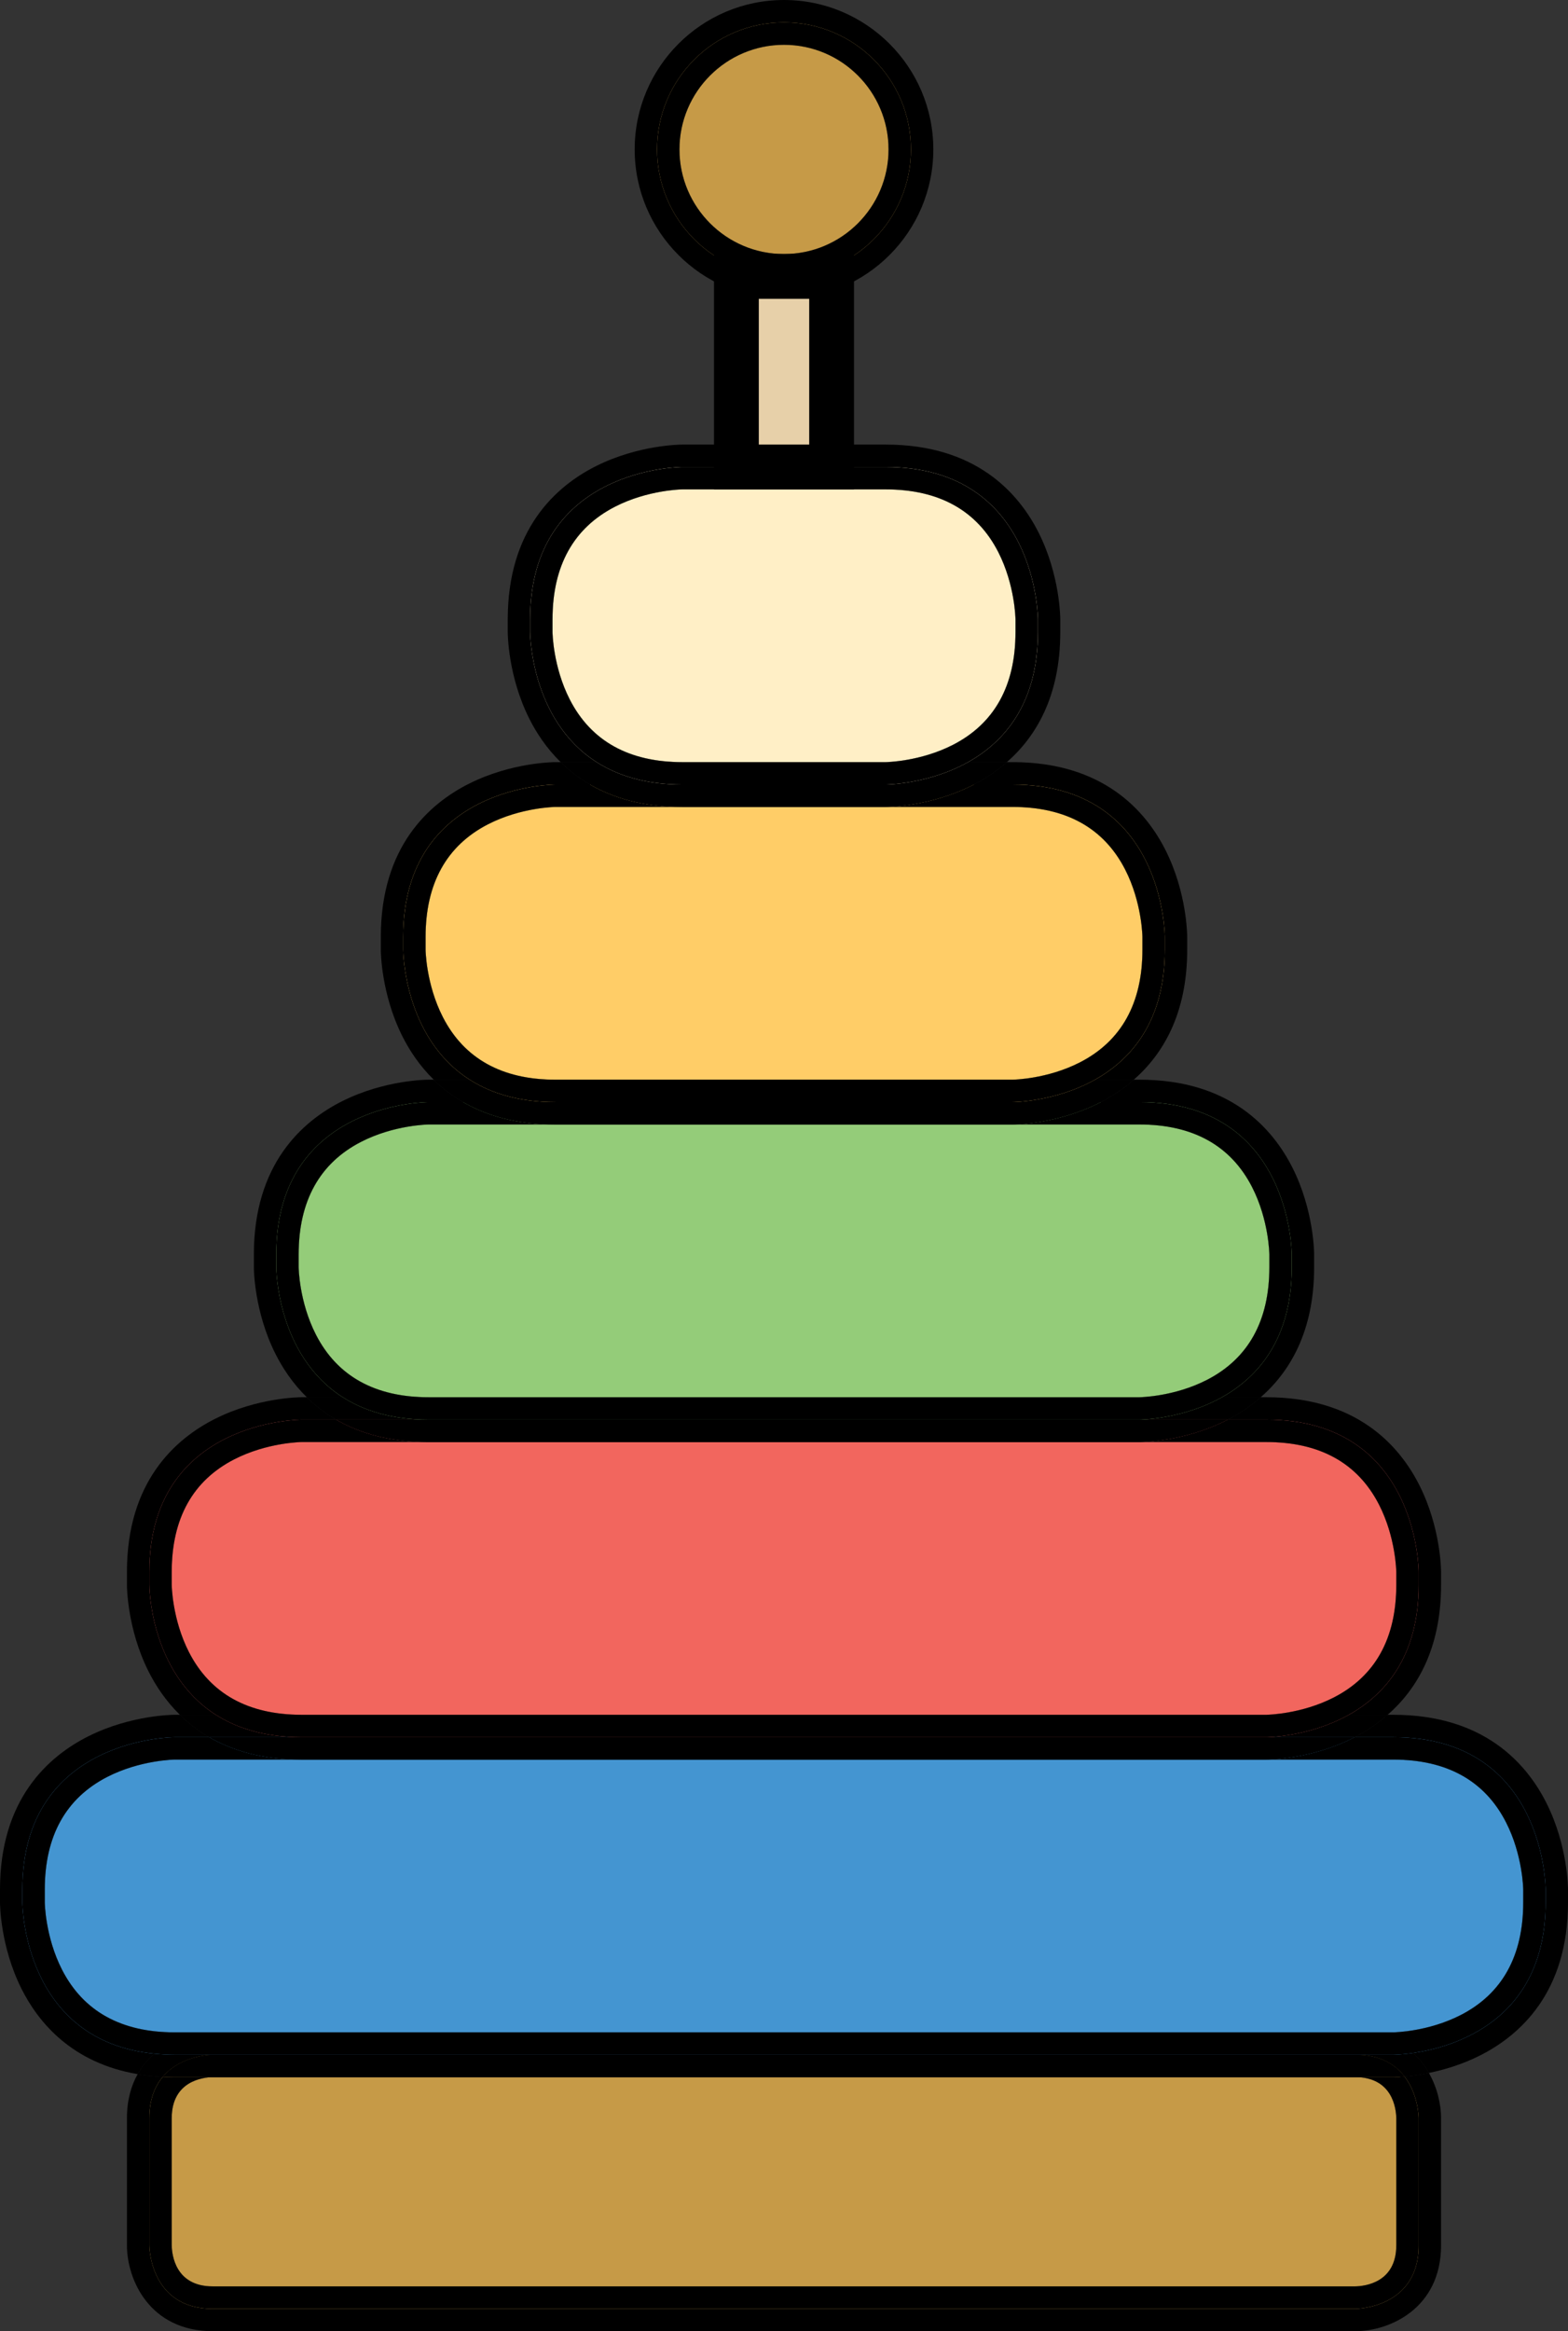 <?xml version="1.0" encoding="utf-8"?>
<!-- Generator: Adobe Illustrator 16.0.0, SVG Export Plug-In . SVG Version: 6.00 Build 0)  -->
<!DOCTYPE svg PUBLIC "-//W3C//DTD SVG 1.1 Tiny//EN" "http://www.w3.org/Graphics/SVG/1.1/DTD/svg11-tiny.dtd">
<svg version="1.1" baseProfile="tiny" id="Layer_1" xmlns="http://www.w3.org/2000/svg" xmlns:xlink="http://www.w3.org/1999/xlink"
	 x="0px" y="0px" width="350.157px" height="520.237px" viewBox="0 0 350.157 520.237" xml:space="preserve">
<rect x="0" y="0" width="350.157" height="520.237" fill="#333333" stroke="none"/>
<g>
	<path fill="#C69A47" d="M38.347,472.718v28.346c0.036,2.121,0.805,9.174,9.173,9.174h255.09c2.176-0.039,9.201-0.82,9.201-9.174
		v-28.346c-0.036-2.121-0.805-9.174-9.173-9.174H47.52C45.398,463.58,38.347,464.349,38.347,472.718z"/>
	<path d="M316.811,472.718v28.346c0,14.174-14.173,14.174-14.173,14.174H47.52c-14.173,0-14.173-14.174-14.173-14.174v-28.346
		c0-4.212,1.255-7.164,3.015-9.245c-1.981-0.097-3.854-0.301-5.622-0.601c-1.481,2.627-2.393,5.88-2.393,9.846v28.346
		c0,7.707,5.106,19.174,19.173,19.174h255.118c7.707,0,19.173-5.106,19.173-19.174v-28.346c0-3.094-0.825-6.794-2.721-10.114
		c-2.186,0.446-4.061,0.683-5.443,0.804C316.805,467.51,316.811,472.718,316.811,472.718z"/>
	<path fill="#C69A47" d="M302.638,463.544c8.368,0,9.137,7.053,9.173,9.174v28.346c0,8.354-7.025,9.135-9.201,9.174H47.52
		c-8.368,0-9.137-7.053-9.173-9.174v-28.346c0-8.369,7.052-9.138,9.173-9.174H39c-0.903,0-1.778-0.029-2.639-0.071
		c-1.759,2.081-3.015,5.033-3.015,9.245v28.346c0,0,0,14.174,14.173,14.174h255.118c0,0,14.173,0,14.173-14.174v-28.346
		c0,0-0.006-5.208-3.164-9.311c-1.456,0.129-2.372,0.137-2.489,0.137H302.638z"/>
	<path d="M302.638,463.544c8.368,0,9.137,7.053,9.173,9.174v28.346c0,8.354-7.025,9.135-9.201,9.174H47.52
		c-8.368,0-9.137-7.053-9.173-9.174v-28.346c0-8.369,7.052-9.138,9.173-9.174H39c-0.903,0-1.778-0.029-2.639-0.071
		c-1.759,2.081-3.015,5.033-3.015,9.245v28.346c0,0,0,14.174,14.173,14.174h255.118c0,0,14.173,0,14.173-14.174v-28.346
		c0,0-0.006-5.208-3.164-9.311c-1.456,0.129-2.372,0.137-2.489,0.137H302.638z"/>
	<path fill="#4495D1" d="M23.957,396.542C14.696,401.292,10,409.749,10,421.679v2.865c0,0.061,0.093,7.691,3.863,15.043
		c4.75,9.261,13.208,13.957,25.137,13.957h8.52h255.118h8.509c0.229-0.003,7.778-0.132,15.054-3.863
		c9.261-4.75,13.957-13.207,13.957-25.137v-2.865c0-0.061-0.093-7.691-3.863-15.043c-4.75-9.261-13.207-13.957-25.137-13.957H39
		C38.939,392.679,31.309,392.771,23.957,396.542z"/>
	<path d="M311.157,382.679h-1.271c-2.421,2.113-4.971,3.743-7.412,5h8.683c34,0,34,34,34,34v2.865
		c0,26.355-20.421,32.277-29.607,33.609c1.451,1.32,2.621,2.84,3.54,4.45c3.305-0.676,7.296-1.834,11.304-3.838
		c9.016-4.508,19.764-14.104,19.764-34.222v-2.865c0-0.396-0.055-9.789-4.778-19.236
		C340.871,393.427,331.274,382.679,311.157,382.679z"/>
	<path d="M34.501,458.308C5.024,455.436,5,424.544,5,424.544v-2.865c0-34,34-34,34-34h7.758c-2.544-1.467-4.723-3.172-6.59-5H39
		c-0.395,0-9.789,0.055-19.236,4.778C10.748,391.965,0,401.562,0,421.679v2.865c0,0.396,0.054,9.789,4.778,19.236
		c3.84,7.68,11.379,16.612,25.961,19.092C31.759,461.063,33.052,459.553,34.501,458.308z"/>
	<path d="M315.55,458.153c-2.665,0.387-4.393,0.391-4.393,0.391h-8.52c5.58,0,8.957,2.199,11.009,4.863
		c1.383-0.121,3.258-0.357,5.443-0.804C318.171,460.993,317.001,459.474,315.55,458.153z"/>
	<path d="M315.55,458.153c-2.665,0.387-4.393,0.391-4.393,0.391h-8.52c5.58,0,8.957,2.199,11.009,4.863
		c1.383-0.121,3.258-0.357,5.443-0.804C318.171,460.993,317.001,459.474,315.55,458.153z"/>
	<path d="M47.52,458.544H39c-1.58,0-3.063-0.096-4.499-0.236c-1.449,1.245-2.742,2.755-3.762,4.564
		c1.768,0.3,3.641,0.504,5.622,0.601C40.522,458.551,47.52,458.544,47.52,458.544z"/>
	<path d="M47.52,458.544H39c-1.58,0-3.063-0.096-4.499-0.236c-1.449,1.245-2.742,2.755-3.762,4.564
		c1.768,0.3,3.641,0.504,5.622,0.601C40.522,458.551,47.52,458.544,47.52,458.544z"/>
	<path fill="#C69A47" d="M36.361,463.473c0.861,0.042,1.735,0.071,2.639,0.071h8.52h255.118h8.52c0.117,0,1.033-0.008,2.489-0.137
		c-2.052-2.664-5.429-4.863-11.009-4.863H47.52C47.52,458.544,40.522,458.551,36.361,463.473z"/>
	<path d="M36.361,463.473c0.861,0.042,1.735,0.071,2.639,0.071h8.52h255.118h8.52c0.117,0,1.033-0.008,2.489-0.137
		c-2.052-2.664-5.429-4.863-11.009-4.863H47.52C47.52,458.544,40.522,458.551,36.361,463.473z"/>
	<path d="M36.361,463.473c0.861,0.042,1.735,0.071,2.639,0.071h8.52h255.118h8.52c0.117,0,1.033-0.008,2.489-0.137
		c-2.052-2.664-5.429-4.863-11.009-4.863H47.52C47.52,458.544,40.522,458.551,36.361,463.473z"/>
	<path fill="#4495D1" d="M282.812,392.677H67.347c-8.675,0-15.391-2.001-20.588-4.998H39c0,0-34,0-34,34v2.865
		c0,0,0.024,30.892,29.501,33.764c1.437,0.141,2.919,0.236,4.499,0.236h8.52h255.118h8.52c0,0,1.728-0.004,4.393-0.391
		c9.187-1.332,29.607-7.254,29.607-33.609v-2.865c0,0,0-34-34-34h-8.683c-0.143,0.073-0.285,0.149-0.427,0.22
		C292.601,392.622,283.207,392.677,282.812,392.677z M336.294,406.636c3.771,7.352,3.863,14.982,3.863,15.043v2.865
		c0,11.93-4.696,20.387-13.957,25.137c-7.275,3.731-14.824,3.86-15.054,3.863h-8.509H47.52H39c-11.929,0-20.387-4.696-25.137-13.957
		C10.093,432.235,10,424.604,10,424.544v-2.865c0-11.93,4.696-20.387,13.957-25.137c7.352-3.771,14.982-3.863,15.043-3.863h272.157
		C323.087,392.679,331.544,397.375,336.294,406.636z"/>
	<path d="M282.812,392.677H67.347c-8.675,0-15.391-2.001-20.588-4.998H39c0,0-34,0-34,34v2.865c0,0,0.024,30.892,29.501,33.764
		c1.437,0.141,2.919,0.236,4.499,0.236h8.52h255.118h8.52c0,0,1.728-0.004,4.393-0.391c9.187-1.332,29.607-7.254,29.607-33.609
		v-2.865c0,0,0-34-34-34h-8.683c-0.143,0.073-0.285,0.149-0.427,0.22C292.601,392.622,283.207,392.677,282.812,392.677z
		 M336.294,406.636c3.771,7.352,3.863,14.982,3.863,15.043v2.865c0,11.93-4.696,20.387-13.957,25.137
		c-7.275,3.731-14.824,3.86-15.054,3.863h-8.509H47.52H39c-11.929,0-20.387-4.696-25.137-13.957
		C10.093,432.235,10,424.604,10,424.544v-2.865c0-11.93,4.696-20.387,13.957-25.137c7.352-3.771,14.982-3.863,15.043-3.863h272.157
		C323.087,392.679,331.544,397.375,336.294,406.636z"/>
	<path fill="#F2665E" d="M67.347,321.812c-0.061,0-7.691,0.093-15.043,3.863c-9.261,4.75-13.957,13.207-13.957,25.137v2.865
		c0,0.061,0.093,7.691,3.863,15.043c4.75,9.261,13.208,13.957,25.137,13.957H282.8c0.216-0.003,7.772-0.128,15.055-3.863
		c9.261-4.75,13.957-13.207,13.957-25.137v-2.865c0-0.061-0.093-7.691-3.863-15.043c-4.75-9.261-13.207-13.957-25.137-13.957
		h-28.347H95.693H67.347z"/>
	<path d="M33.347,353.677v-2.865c0-34,34-34,34-34h7.754c-2.544-1.467-4.722-3.173-6.588-5h-1.166
		c-0.395,0-9.789,0.055-19.236,4.778c-9.017,4.508-19.764,14.104-19.764,34.222v2.865c0,0.396,0.054,9.789,4.778,19.236
		c1.612,3.225,3.881,6.669,7.044,9.766h8.036C33.362,373.232,33.347,353.677,33.347,353.677z"/>
	<path d="M282.812,316.812c34,0,34,34,34,34v2.865c0,16.063-7.589,24.531-15.596,29.002h8.671
		c6.428-5.612,11.925-14.616,11.925-29.002v-2.865c0-0.396-0.055-9.789-4.778-19.236c-4.508-9.016-14.104-19.764-34.222-19.764
		h-1.27c-2.42,2.112-4.97,3.743-7.41,5H282.812z"/>
	<path d="M302.475,387.679c2.441-1.257,4.991-2.887,7.412-5h-8.671c-8.941,4.992-18.404,4.998-18.404,4.998H67.347
		c-8.208,0-14.419-1.992-19.143-4.998h-8.036c1.867,1.828,4.045,3.533,6.59,5H302.475z"/>
	<path d="M302.475,387.679c2.441-1.257,4.991-2.887,7.412-5h-8.671c-8.941,4.992-18.404,4.998-18.404,4.998H67.347
		c-8.208,0-14.419-1.992-19.143-4.998h-8.036c1.867,1.828,4.045,3.533,6.59,5H302.475z"/>
	<path fill="#4495D1" d="M67.347,392.677h215.465c0.396,0,9.789-0.055,19.236-4.778c0.142-0.07,0.284-0.146,0.427-0.22H46.758
		C51.956,390.676,58.671,392.677,67.347,392.677z"/>
	<path d="M67.347,392.677h215.465c0.396,0,9.789-0.055,19.236-4.778c0.142-0.07,0.284-0.146,0.427-0.22H46.758
		C51.956,390.676,58.671,392.677,67.347,392.677z"/>
	<path d="M67.347,392.677h215.465c0.396,0,9.789-0.055,19.236-4.778c0.142-0.07,0.284-0.146,0.427-0.22H46.758
		C51.956,390.676,58.671,392.677,67.347,392.677z"/>
	<path fill="#F2665E" d="M316.812,353.677v-2.865c0,0,0-34-34-34h-8.68c-0.144,0.074-0.288,0.15-0.431,0.222
		c-9.447,4.724-18.841,4.778-19.236,4.778h28.347c11.93,0,20.387,4.696,25.137,13.957c3.771,7.352,3.863,14.982,3.863,15.043v2.865
		c0,11.93-4.696,20.387-13.957,25.137c-7.282,3.735-14.839,3.86-15.055,3.863H67.347c-11.929,0-20.387-4.696-25.137-13.957
		c-3.771-7.352-3.863-14.982-3.863-15.043v-2.865c0-11.93,4.696-20.387,13.957-25.137c7.352-3.771,14.982-3.863,15.043-3.863h28.346
		c-8.677,0-15.394-2.002-20.592-5h-7.754c0,0-34,0-34,34v2.865c0,0,0.015,19.556,14.857,29.002
		c4.724,3.006,10.935,4.998,19.143,4.998h215.465c0,0,9.463-0.006,18.404-4.998C309.223,378.208,316.812,369.739,316.812,353.677z"
		/>
	<path d="M316.812,353.677v-2.865c0,0,0-34-34-34h-8.68c-0.144,0.074-0.288,0.15-0.431,0.222
		c-9.447,4.724-18.841,4.778-19.236,4.778h28.347c11.93,0,20.387,4.696,25.137,13.957c3.771,7.352,3.863,14.982,3.863,15.043v2.865
		c0,11.93-4.696,20.387-13.957,25.137c-7.282,3.735-14.839,3.86-15.055,3.863H67.347c-11.929,0-20.387-4.696-25.137-13.957
		c-3.771-7.352-3.863-14.982-3.863-15.043v-2.865c0-11.93,4.696-20.387,13.957-25.137c7.352-3.771,14.982-3.863,15.043-3.863h28.346
		c-8.677,0-15.394-2.002-20.592-5h-7.754c0,0-34,0-34,34v2.865c0,0,0.015,19.556,14.857,29.002
		c4.724,3.006,10.935,4.998,19.143,4.998h215.465c0,0,9.463-0.006,18.404-4.998C309.223,378.208,316.812,369.739,316.812,353.677z"
		/>
	<path fill="#94CC79" d="M95.693,250.946c-0.061,0-7.691,0.093-15.043,3.863c-9.261,4.75-13.957,13.208-13.957,25.137v2.865
		c0,0.061,0.093,7.691,3.863,15.043c4.75,9.261,13.208,13.957,25.137,13.957h158.759c0.199-0.002,7.765-0.124,15.056-3.863
		c9.261-4.75,13.957-13.207,13.957-25.137v-2.865c0-0.061-0.093-7.691-3.863-15.043c-4.75-9.262-13.207-13.958-25.137-13.958
		h-28.347H124.04H95.693z"/>
	<path d="M254.465,245.946c34,0,34,34,34,34v2.865c0,16.06-7.586,24.528-15.592,29h8.669c6.428-5.612,11.923-14.616,11.923-29
		v-2.865c0-0.396-0.055-9.789-4.778-19.236c-4.508-9.016-14.104-19.764-34.222-19.764h-1.27c-2.419,2.113-4.969,3.743-7.409,5
		H254.465z"/>
	<path d="M61.693,282.812v-2.865c0-34,34-34,34-34h7.754c-2.543-1.467-4.722-3.172-6.588-5h-1.167
		c-0.396,0-9.789,0.054-19.236,4.778c-9.016,4.508-19.764,14.105-19.764,34.223v2.865c0,0.396,0.054,9.789,4.778,19.236
		c1.612,3.224,3.88,6.667,7.042,9.764h8.035C61.708,302.364,61.693,282.812,61.693,282.812z"/>
	<path d="M95.693,316.812c-8.209,0-14.422-1.993-19.146-5h-8.035c1.866,1.827,4.044,3.533,6.588,5H95.693z"/>
	<path d="M95.693,316.812c-8.209,0-14.422-1.993-19.146-5h-8.035c1.866,1.827,4.044,3.533,6.588,5H95.693z"/>
	<path d="M254.465,316.812h19.667c2.44-1.257,4.99-2.888,7.41-5h-8.669C263.931,316.807,254.465,316.812,254.465,316.812z"/>
	<path d="M254.465,316.812h19.667c2.44-1.257,4.99-2.888,7.41-5h-8.669C263.931,316.807,254.465,316.812,254.465,316.812z"/>
	<path fill="#F2665E" d="M254.465,321.812c0.396,0,9.789-0.055,19.236-4.778c0.143-0.071,0.287-0.147,0.431-0.222h-19.667H95.693
		H75.101c5.198,2.998,11.915,5,20.592,5H254.465z"/>
	<path d="M254.465,321.812c0.396,0,9.789-0.055,19.236-4.778c0.143-0.071,0.287-0.147,0.431-0.222h-19.667H95.693H75.101
		c5.198,2.998,11.915,5,20.592,5H254.465z"/>
	<path d="M254.465,321.812c0.396,0,9.789-0.055,19.236-4.778c0.143-0.071,0.287-0.147,0.431-0.222h-19.667H95.693H75.101
		c5.198,2.998,11.915,5,20.592,5H254.465z"/>
	<path fill="#94CC79" d="M272.873,311.812c8.006-4.472,15.592-12.94,15.592-29v-2.865c0,0,0-34-34-34h-8.679
		c-0.145,0.074-0.289,0.151-0.432,0.222c-9.447,4.724-18.841,4.778-19.236,4.778h28.347c11.93,0,20.387,4.696,25.137,13.958
		c3.771,7.352,3.863,14.982,3.863,15.043v2.865c0,11.93-4.696,20.387-13.957,25.137c-7.291,3.739-14.856,3.861-15.056,3.863H95.693
		c-11.929,0-20.387-4.696-25.137-13.957c-3.771-7.352-3.863-14.982-3.863-15.043v-2.865c0-11.93,4.696-20.387,13.957-25.137
		c7.352-3.771,14.982-3.863,15.043-3.863h28.347c-8.677,0-15.394-2.002-20.592-5h-7.754c0,0-34,0-34,34v2.865
		c0,0,0.015,19.553,14.854,29c4.724,3.007,10.936,5,19.146,5h158.772C254.465,316.812,263.931,316.807,272.873,311.812z"/>
	<path d="M272.873,311.812c8.006-4.472,15.592-12.94,15.592-29v-2.865c0,0,0-34-34-34h-8.679c-0.145,0.074-0.289,0.151-0.432,0.222
		c-9.447,4.724-18.841,4.778-19.236,4.778h28.347c11.93,0,20.387,4.696,25.137,13.958c3.771,7.352,3.863,14.982,3.863,15.043v2.865
		c0,11.93-4.696,20.387-13.957,25.137c-7.291,3.739-14.856,3.861-15.056,3.863H95.693c-11.929,0-20.387-4.696-25.137-13.957
		c-3.771-7.352-3.863-14.982-3.863-15.043v-2.865c0-11.93,4.696-20.387,13.957-25.137c7.352-3.771,14.982-3.863,15.043-3.863h28.347
		c-8.677,0-15.394-2.002-20.592-5h-7.754c0,0-34,0-34,34v2.865c0,0,0.015,19.553,14.854,29c4.724,3.007,10.936,5,19.146,5h158.772
		C254.465,316.812,263.931,316.807,272.873,311.812z"/>
	<path fill="#FFCD67" d="M124.04,180.08c-0.061,0-7.691,0.093-15.043,3.863c-9.261,4.75-13.957,13.208-13.957,25.137v2.866
		c0,0.061,0.093,7.691,3.863,15.043c4.75,9.261,13.208,13.957,25.137,13.957h102.066c0.184-0.002,7.757-0.12,15.056-3.863
		c9.261-4.75,13.957-13.208,13.957-25.137v-2.866c0-0.061-0.093-7.691-3.863-15.043c-4.75-9.261-13.207-13.957-25.137-13.957
		h-28.347h-45.386H124.04z"/>
	<path d="M90.04,211.946v-2.866c0-34,34-34,34-34h7.754c-2.544-1.467-4.722-3.172-6.588-5h-1.166c-0.396,0-9.789,0.054-19.236,4.778
		c-9.017,4.508-19.764,14.105-19.764,34.222v2.866c0,0.395,0.054,9.789,4.778,19.236c1.612,3.224,3.88,6.668,7.042,9.764h8.035
		C90.055,231.499,90.04,211.946,90.04,211.946z"/>
	<path d="M226.118,175.08c34,0,34,34,34,34v2.866c0,16.06-7.586,24.529-15.592,29h8.669c6.428-5.613,11.923-14.616,11.923-29v-2.866
		c0-0.395-0.055-9.789-4.778-19.236c-4.508-9.017-14.104-19.764-34.222-19.764h-1.27c-2.419,2.113-4.969,3.743-7.409,5H226.118z"/>
	<path d="M226.118,245.946h19.668c2.44-1.257,4.99-2.887,7.409-5h-8.669C235.584,245.94,226.118,245.946,226.118,245.946z"/>
	<path d="M226.118,245.946h19.668c2.44-1.257,4.99-2.887,7.409-5h-8.669C235.584,245.94,226.118,245.946,226.118,245.946z"/>
	<path d="M124.04,245.946c-8.209,0-14.422-1.993-19.146-5h-8.035c1.866,1.828,4.044,3.533,6.588,5H124.04z"/>
	<path d="M124.04,245.946c-8.209,0-14.422-1.993-19.146-5h-8.035c1.866,1.828,4.044,3.533,6.588,5H124.04z"/>
	<path fill="#94CC79" d="M226.118,250.946c0.396,0,9.789-0.054,19.236-4.778c0.143-0.071,0.287-0.148,0.432-0.222h-19.668H124.04
		h-20.592c5.199,2.998,11.915,5,20.592,5H226.118z"/>
	<path d="M226.118,250.946c0.396,0,9.789-0.054,19.236-4.778c0.143-0.071,0.287-0.148,0.432-0.222h-19.668H124.04h-20.592
		c5.199,2.998,11.915,5,20.592,5H226.118z"/>
	<path d="M226.118,250.946c0.396,0,9.789-0.054,19.236-4.778c0.143-0.071,0.287-0.148,0.432-0.222h-19.668H124.04h-20.592
		c5.199,2.998,11.915,5,20.592,5H226.118z"/>
	<path fill="#FFCD67" d="M244.526,240.946c8.006-4.471,15.592-12.94,15.592-29v-2.866c0,0,0-34-34-34h-8.679
		c-0.145,0.074-0.289,0.151-0.432,0.222c-9.447,4.724-18.841,4.778-19.236,4.778h28.347c11.93,0,20.387,4.696,25.137,13.957
		c3.771,7.352,3.863,14.982,3.863,15.043v2.866c0,11.929-4.696,20.387-13.957,25.137c-7.299,3.743-14.872,3.861-15.056,3.863H124.04
		c-11.929,0-20.387-4.696-25.137-13.957c-3.771-7.352-3.863-14.982-3.863-15.043v-2.866c0-11.929,4.696-20.387,13.957-25.137
		c7.352-3.771,14.982-3.863,15.043-3.863h28.346c-8.677,0-15.394-2.002-20.592-5h-7.754c0,0-34,0-34,34v2.866
		c0,0,0.015,19.553,14.854,29c4.724,3.007,10.936,5,19.146,5h102.079C226.118,245.946,235.584,245.94,244.526,240.946z"/>
	<path d="M244.526,240.946c8.006-4.471,15.592-12.94,15.592-29v-2.866c0,0,0-34-34-34h-8.679c-0.145,0.074-0.289,0.151-0.432,0.222
		c-9.447,4.724-18.841,4.778-19.236,4.778h28.347c11.93,0,20.387,4.696,25.137,13.957c3.771,7.352,3.863,14.982,3.863,15.043v2.866
		c0,11.929-4.696,20.387-13.957,25.137c-7.299,3.743-14.872,3.861-15.056,3.863H124.04c-11.929,0-20.387-4.696-25.137-13.957
		c-3.771-7.352-3.863-14.982-3.863-15.043v-2.866c0-11.929,4.696-20.387,13.957-25.137c7.352-3.771,14.982-3.863,15.043-3.863
		h28.346c-8.677,0-15.394-2.002-20.592-5h-7.754c0,0-34,0-34,34v2.866c0,0,0.015,19.553,14.854,29c4.724,3.007,10.936,5,19.146,5
		h102.079C226.118,245.946,235.584,245.94,244.526,240.946z"/>
	<path fill="#FFEFC6" d="M226.771,141.08v-2.866c0-0.061-0.093-7.691-3.863-15.043c-4.75-9.261-13.207-13.957-25.137-13.957h-45.386
		c-0.061,0-7.691,0.093-15.043,3.863c-9.261,4.75-13.957,13.208-13.957,25.137v2.866c0,0.061,0.093,7.691,3.863,15.043
		c4.75,9.261,13.208,13.957,25.137,13.957h45.374c0.212-0.002,7.771-0.127,15.055-3.863
		C222.075,161.466,226.771,153.009,226.771,141.08z"/>
	<path d="M118.386,141.08v-2.866c0-34,34-34,34-34h45.386c34,0,34,34,34,34v2.866c0,16.06-7.586,24.529-15.592,29h8.669
		c6.428-5.613,11.923-14.616,11.923-29v-2.866c0-0.395-0.055-9.789-4.778-19.236c-4.508-9.017-14.104-19.764-34.222-19.764h-45.386
		c-0.396,0-9.789,0.054-19.236,4.778c-9.017,4.508-19.764,14.105-19.764,34.222v2.866c0,0.395,0.054,9.789,4.778,19.236
		c1.612,3.224,3.88,6.668,7.042,9.764h8.035C118.401,160.632,118.386,141.08,118.386,141.08z"/>
	<path d="M152.386,175.08c-8.209,0-14.422-1.993-19.146-5h-8.035c1.866,1.828,4.044,3.533,6.588,5H152.386z"/>
	<path d="M152.386,175.08c-8.209,0-14.422-1.993-19.146-5h-8.035c1.866,1.828,4.044,3.533,6.588,5H152.386z"/>
	<path d="M197.771,175.08h19.668c2.44-1.257,4.99-2.887,7.409-5h-8.669C207.237,175.074,197.771,175.08,197.771,175.08z"/>
	<path d="M197.771,175.08h19.668c2.44-1.257,4.99-2.887,7.409-5h-8.669C207.237,175.074,197.771,175.08,197.771,175.08z"/>
	<path fill="#FFCD67" d="M197.771,180.08c0.396,0,9.789-0.054,19.236-4.778c0.143-0.071,0.287-0.148,0.432-0.222h-19.668h-45.386
		h-20.592c5.198,2.998,11.915,5,20.592,5H197.771z"/>
	<path d="M197.771,180.08c0.396,0,9.789-0.054,19.236-4.778c0.143-0.071,0.287-0.148,0.432-0.222h-19.668h-45.386h-20.592
		c5.198,2.998,11.915,5,20.592,5H197.771z"/>
	<path d="M197.771,180.08c0.396,0,9.789-0.054,19.236-4.778c0.143-0.071,0.287-0.148,0.432-0.222h-19.668h-45.386h-20.592
		c5.198,2.998,11.915,5,20.592,5H197.771z"/>
	<path fill="#FFEFC6" d="M216.18,170.08c8.006-4.471,15.592-12.94,15.592-29v-2.866c0,0,0-34-34-34h-45.386c0,0-34,0-34,34v2.866
		c0,0,0.015,19.553,14.854,29c4.724,3.007,10.936,5,19.146,5h45.386C197.771,175.08,207.237,175.074,216.18,170.08z M152.386,170.08
		c-11.929,0-20.387-4.696-25.137-13.957c-3.771-7.352-3.863-14.982-3.863-15.043v-2.866c0-11.929,4.696-20.387,13.957-25.137
		c7.352-3.771,14.982-3.863,15.043-3.863h45.386c11.93,0,20.387,4.696,25.137,13.957c3.771,7.352,3.863,14.982,3.863,15.043v2.866
		c0,11.929-4.696,20.387-13.957,25.137c-7.284,3.736-14.843,3.861-15.055,3.863H152.386z"/>
	<path d="M216.18,170.08c8.006-4.471,15.592-12.94,15.592-29v-2.866c0,0,0-34-34-34h-45.386c0,0-34,0-34,34v2.866
		c0,0,0.015,19.553,14.854,29c4.724,3.007,10.936,5,19.146,5h45.386C197.771,175.08,207.237,175.074,216.18,170.08z M152.386,170.08
		c-11.929,0-20.387-4.696-25.137-13.957c-3.771-7.352-3.863-14.982-3.863-15.043v-2.866c0-11.929,4.696-20.387,13.957-25.137
		c7.352-3.771,14.982-3.863,15.043-3.863h45.386c11.93,0,20.387,4.696,25.137,13.957c3.771,7.352,3.863,14.982,3.863,15.043v2.866
		c0,11.929-4.696,20.387-13.957,25.137c-7.284,3.736-14.843,3.861-15.055,3.863H152.386z"/>
	<path fill="#C69A47" d="M175.079,56.693c12.874,0,23.346-10.473,23.346-23.346c0-12.874-10.473-23.347-23.346-23.347
		c-12.873,0-23.346,10.474-23.346,23.347C151.733,46.22,162.206,56.693,175.079,56.693z"/>
	<path d="M141.733,33.347c0,18.387,14.959,33.346,33.346,33.346c18.387,0,33.346-14.959,33.346-33.346
		C208.425,14.959,193.466,0,175.079,0C156.692,0,141.733,14.959,141.733,33.347z M175.079,5c15.656,0,28.346,12.691,28.346,28.347
		c0,15.655-12.69,28.346-28.346,28.346c-15.655,0-28.346-12.691-28.346-28.346C146.733,17.691,159.424,5,175.079,5z"/>
	<path fill="#C69A47" d="M175.079,61.693c15.656,0,28.346-12.691,28.346-28.346C203.425,17.691,190.734,5,175.079,5
		c-15.655,0-28.346,12.691-28.346,28.347C146.733,49.002,159.424,61.693,175.079,61.693z M175.079,10
		c12.874,0,23.346,10.474,23.346,23.347c0,12.873-10.473,23.346-23.346,23.346c-12.873,0-23.346-10.473-23.346-23.346
		C151.733,20.474,162.206,10,175.079,10z"/>
	<path d="M175.079,61.693c15.656,0,28.346-12.691,28.346-28.346C203.425,17.691,190.734,5,175.079,5
		c-15.655,0-28.346,12.691-28.346,28.347C146.733,49.002,159.424,61.693,175.079,61.693z M175.079,10
		c12.874,0,23.346,10.474,23.346,23.347c0,12.873-10.473,23.346-23.346,23.346c-12.873,0-23.346-10.473-23.346-23.346
		C151.733,20.474,162.206,10,175.079,10z"/>
</g>
<rect x="164.449" y="61.693" fill="#E7D0A9" width="21.26" height="42.52"/>
<path d="M190.709,109.212h-31.26v-52.52h31.26V109.212z M169.449,99.212h11.26v-32.52h-11.26V99.212z"/>
</svg>
